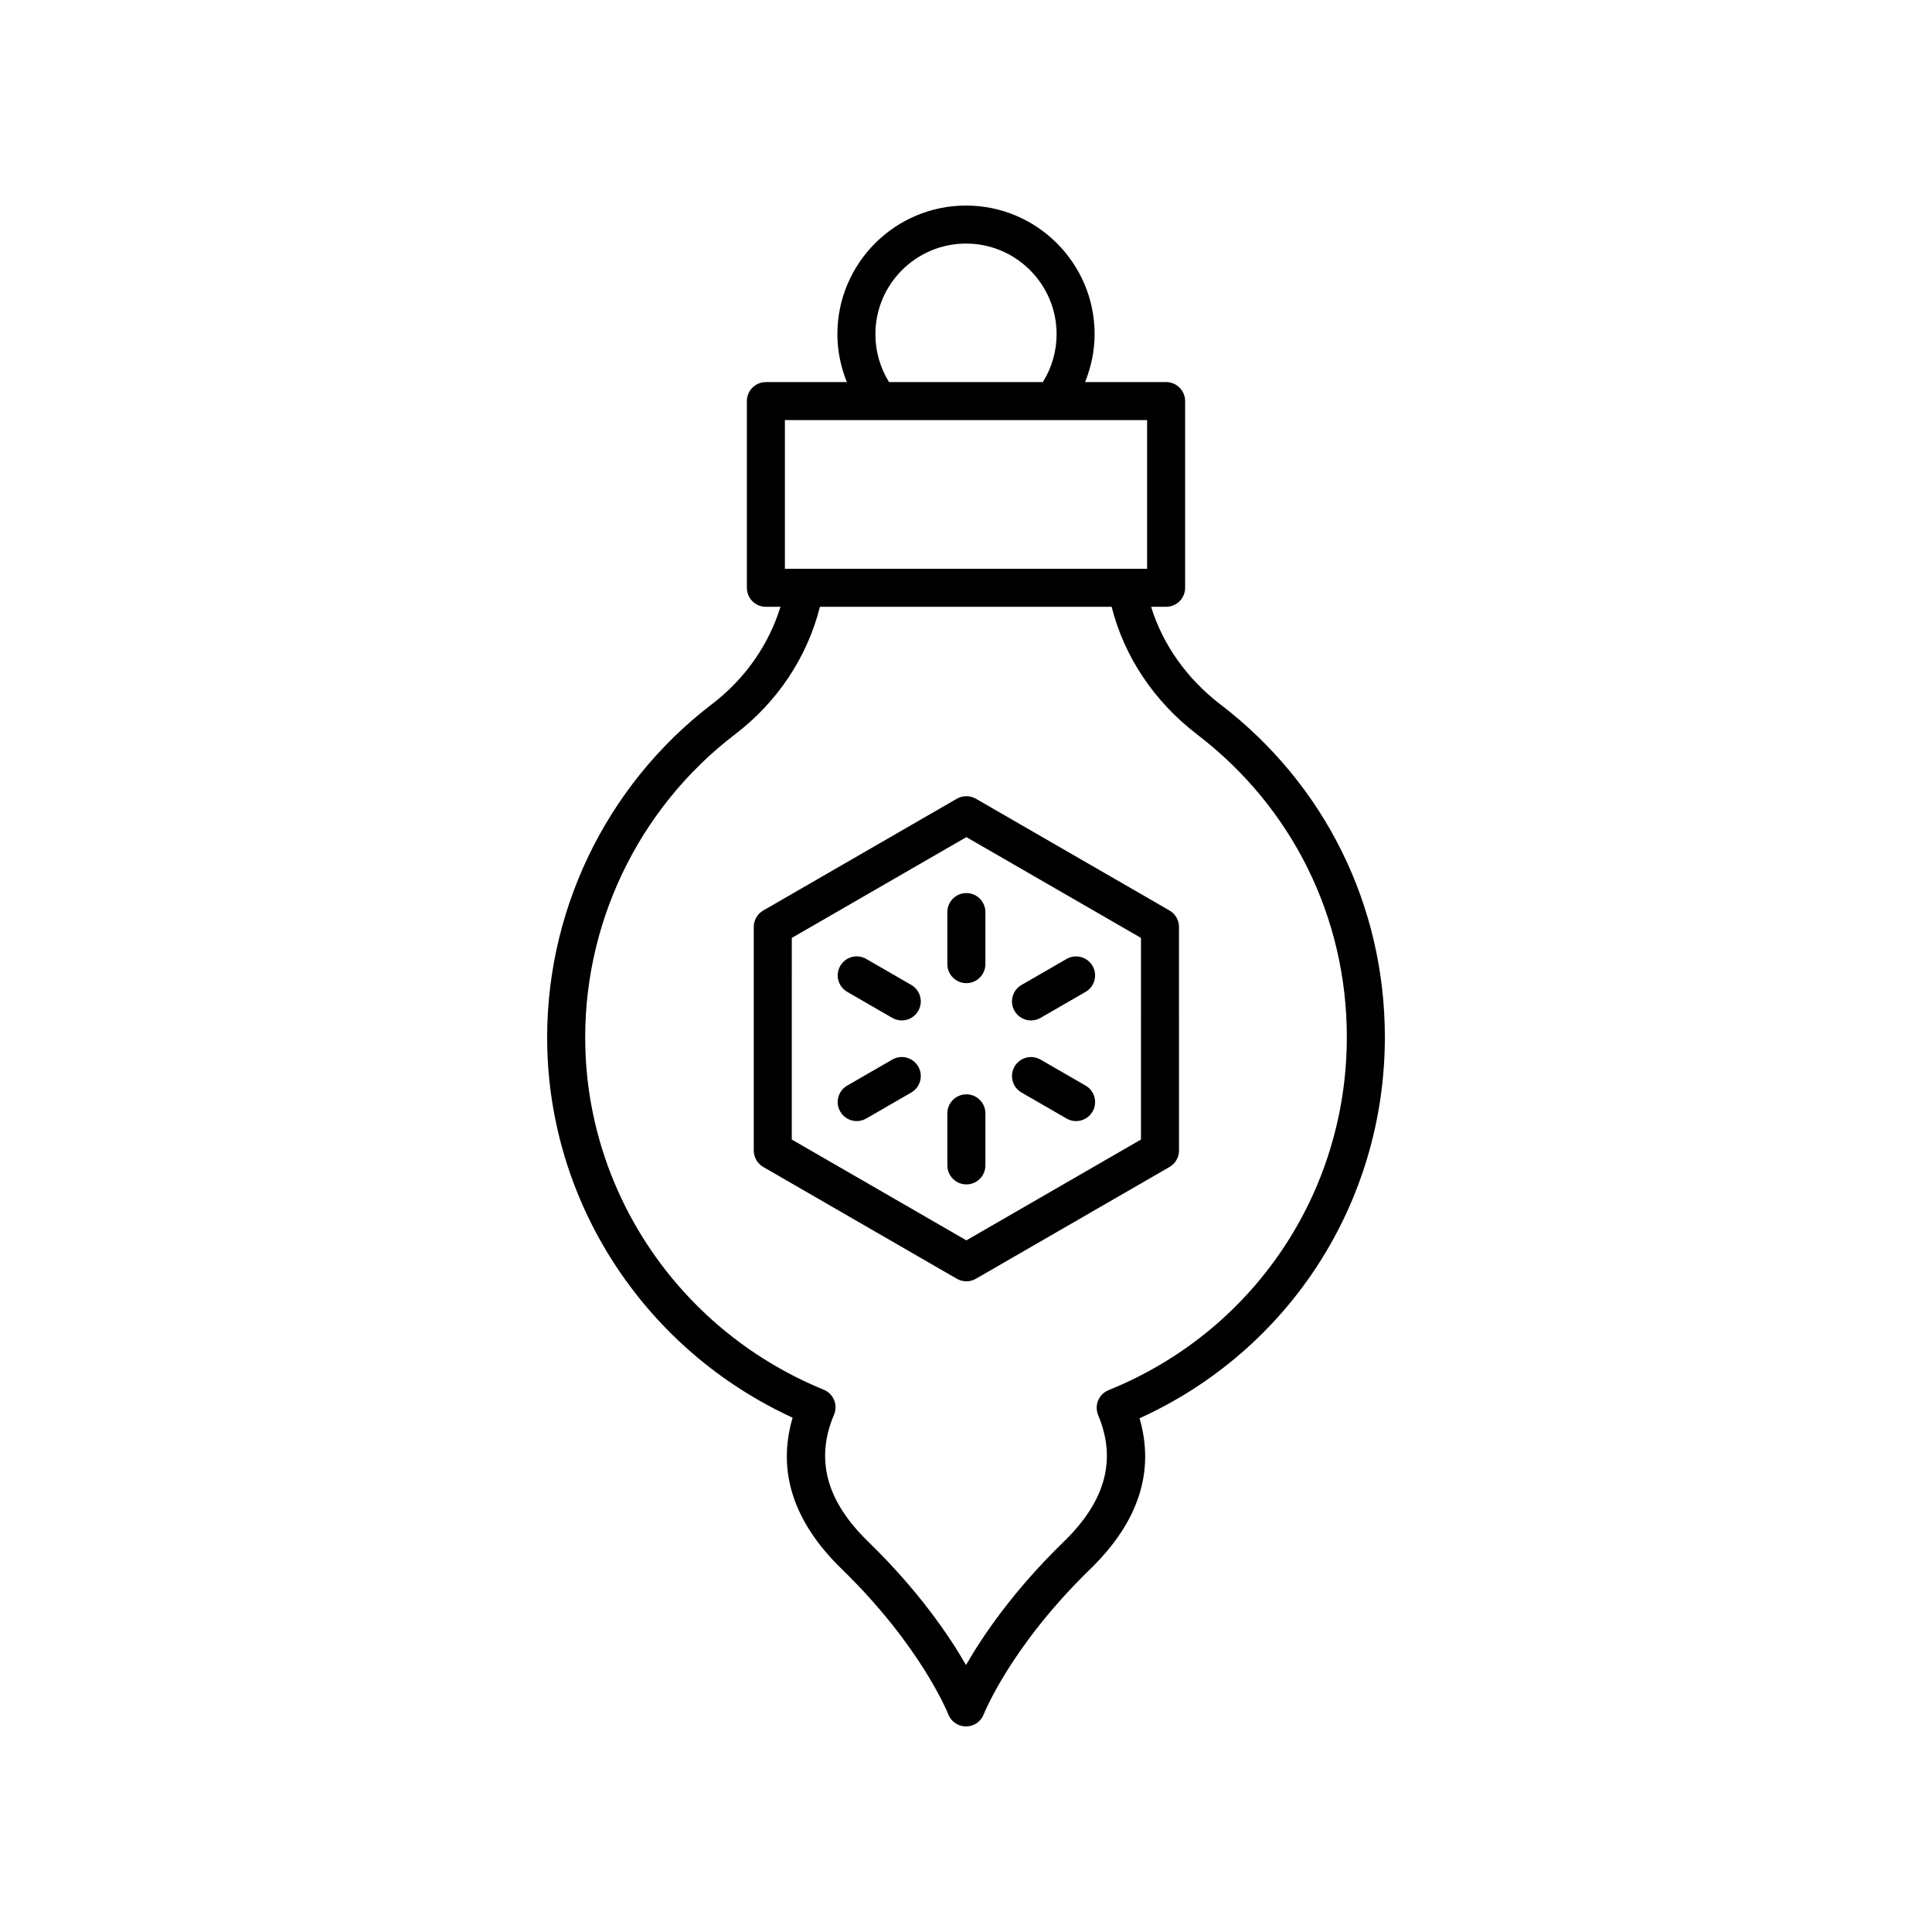 <?xml version="1.0" encoding="UTF-8"?>
<!-- Uploaded to: ICON Repo, www.svgrepo.com, Generator: ICON Repo Mixer Tools -->
<svg fill="#000000" width="800px" height="800px" version="1.1" viewBox="144 144 512 512" xmlns="http://www.w3.org/2000/svg">
 <g>
  <path d="m467.44 330.69c-8.945-6.848-15.297-15.891-18.387-25.883h3.981c2.785 0 5.039-2.254 5.039-5.039v-49.473c0-2.781-2.254-5.039-5.039-5.039h-21.473c1.617-4.019 2.523-8.301 2.523-12.695 0.004-18.797-15.289-34.086-34.082-34.086s-34.086 15.293-34.086 34.09c0 4.387 0.895 8.68 2.508 12.695h-21.457c-2.785 0-5.039 2.254-5.039 5.039v49.473c0 2.781 2.254 5.039 5.039 5.039h3.867c-3.109 10.078-9.383 19.09-18.145 25.785-28.402 21.684-44.719 55.949-43.641 91.664 1.27 42.066 26.613 79.805 65.004 97.441-4.176 14.168 0.184 27.629 12.992 40.086 21.105 20.504 28.188 38.34 28.25 38.508 0.742 1.945 2.613 3.227 4.695 3.231h0.012c2.082 0 3.945-1.281 4.699-3.219 0.07-0.176 7.148-18.012 28.254-38.516 12.766-12.41 17.137-25.82 13.039-39.93 39.652-18.023 65.008-57.16 65.008-101.02 0-34.832-15.879-66.961-43.562-88.152zm-87.848-85.465c-2.356-3.785-3.602-8.164-3.602-12.66 0-13.242 10.77-24.016 24.012-24.016 13.238 0 24.008 10.773 24.008 24.012 0 4.516-1.273 8.891-3.644 12.695h-40.762c-0.004-0.008-0.004-0.023-0.012-0.031zm-27.586 10.109h95.988v39.398l-95.988-0.004zm85.777 257.07c-1.25 0.508-2.242 1.492-2.762 2.734-0.523 1.246-0.516 2.644 0.004 3.887 4.945 11.805 1.973 22.766-9.098 33.523-13.328 12.949-21.43 24.871-25.926 32.703-4.496-7.832-12.602-19.75-25.93-32.703-11.105-10.789-14.062-21.793-9.047-33.641 0.527-1.238 0.531-2.641 0.02-3.883-0.516-1.246-1.504-2.234-2.754-2.742-37.176-15.191-61.969-50.648-63.164-90.336-0.984-32.473 13.852-63.633 39.676-83.348 11.301-8.625 19.141-20.516 22.488-33.793h77.305c3.305 13.168 11.23 25.086 22.719 33.883 25.172 19.273 39.609 48.48 39.609 80.141 0 41.34-24.785 78.07-63.141 93.574z"/>
  <path d="m453.93 385.29-51.312-29.621c-1.555-0.898-3.484-0.898-5.039 0l-51.305 29.621c-1.559 0.898-2.519 2.562-2.519 4.363v59.246c0 1.801 0.961 3.465 2.519 4.363l51.305 29.625c0.777 0.449 1.648 0.676 2.519 0.676 0.871 0 1.742-0.223 2.519-0.676l51.312-29.625c1.559-0.898 2.519-2.562 2.519-4.363l-0.004-59.246c0-1.801-0.957-3.465-2.516-4.363zm-7.559 60.699-46.273 26.715-46.27-26.715 0.004-53.43 46.27-26.711 46.273 26.711z"/>
  <path d="m395.06 385.71v13.793c0 2.781 2.254 5.039 5.039 5.039 2.785 0 5.039-2.254 5.039-5.039v-13.793c0-2.781-2.254-5.039-5.039-5.039-2.785 0-5.039 2.254-5.039 5.039z"/>
  <path d="m385.5 405.02-11.941-6.894c-2.41-1.391-5.492-0.566-6.883 1.844s-0.566 5.492 1.844 6.883l11.941 6.894c0.793 0.457 1.656 0.676 2.516 0.676 1.742 0 3.434-0.902 4.367-2.519 1.391-2.41 0.566-5.492-1.844-6.883z"/>
  <path d="m380.46 424.8-11.941 6.894c-2.41 1.391-3.238 4.477-1.844 6.883 0.934 1.617 2.629 2.519 4.367 2.519 0.855 0 1.723-0.215 2.516-0.676l11.941-6.894c2.41-1.391 3.238-4.477 1.844-6.883-1.398-2.41-4.484-3.231-6.883-1.844z"/>
  <path d="m400.1 434.01c-2.785 0-5.039 2.254-5.039 5.039v13.793c0 2.781 2.254 5.039 5.039 5.039 2.785 0 5.039-2.254 5.039-5.039v-13.793c0-2.785-2.254-5.039-5.039-5.039z"/>
  <path d="m414.71 433.53 11.945 6.894c0.793 0.457 1.656 0.676 2.516 0.676 1.742 0 3.434-0.902 4.367-2.519 1.391-2.41 0.566-5.492-1.844-6.883l-11.945-6.894c-2.41-1.387-5.492-0.566-6.883 1.844-1.395 2.41-0.57 5.488 1.844 6.883z"/>
  <path d="m417.23 414.43c0.855 0 1.723-0.215 2.516-0.676l11.945-6.894c2.41-1.391 3.238-4.473 1.844-6.883-1.398-2.41-4.481-3.234-6.883-1.844l-11.945 6.894c-2.41 1.391-3.238 4.473-1.844 6.883 0.934 1.613 2.625 2.519 4.367 2.519z"/>
 </g>
</svg>